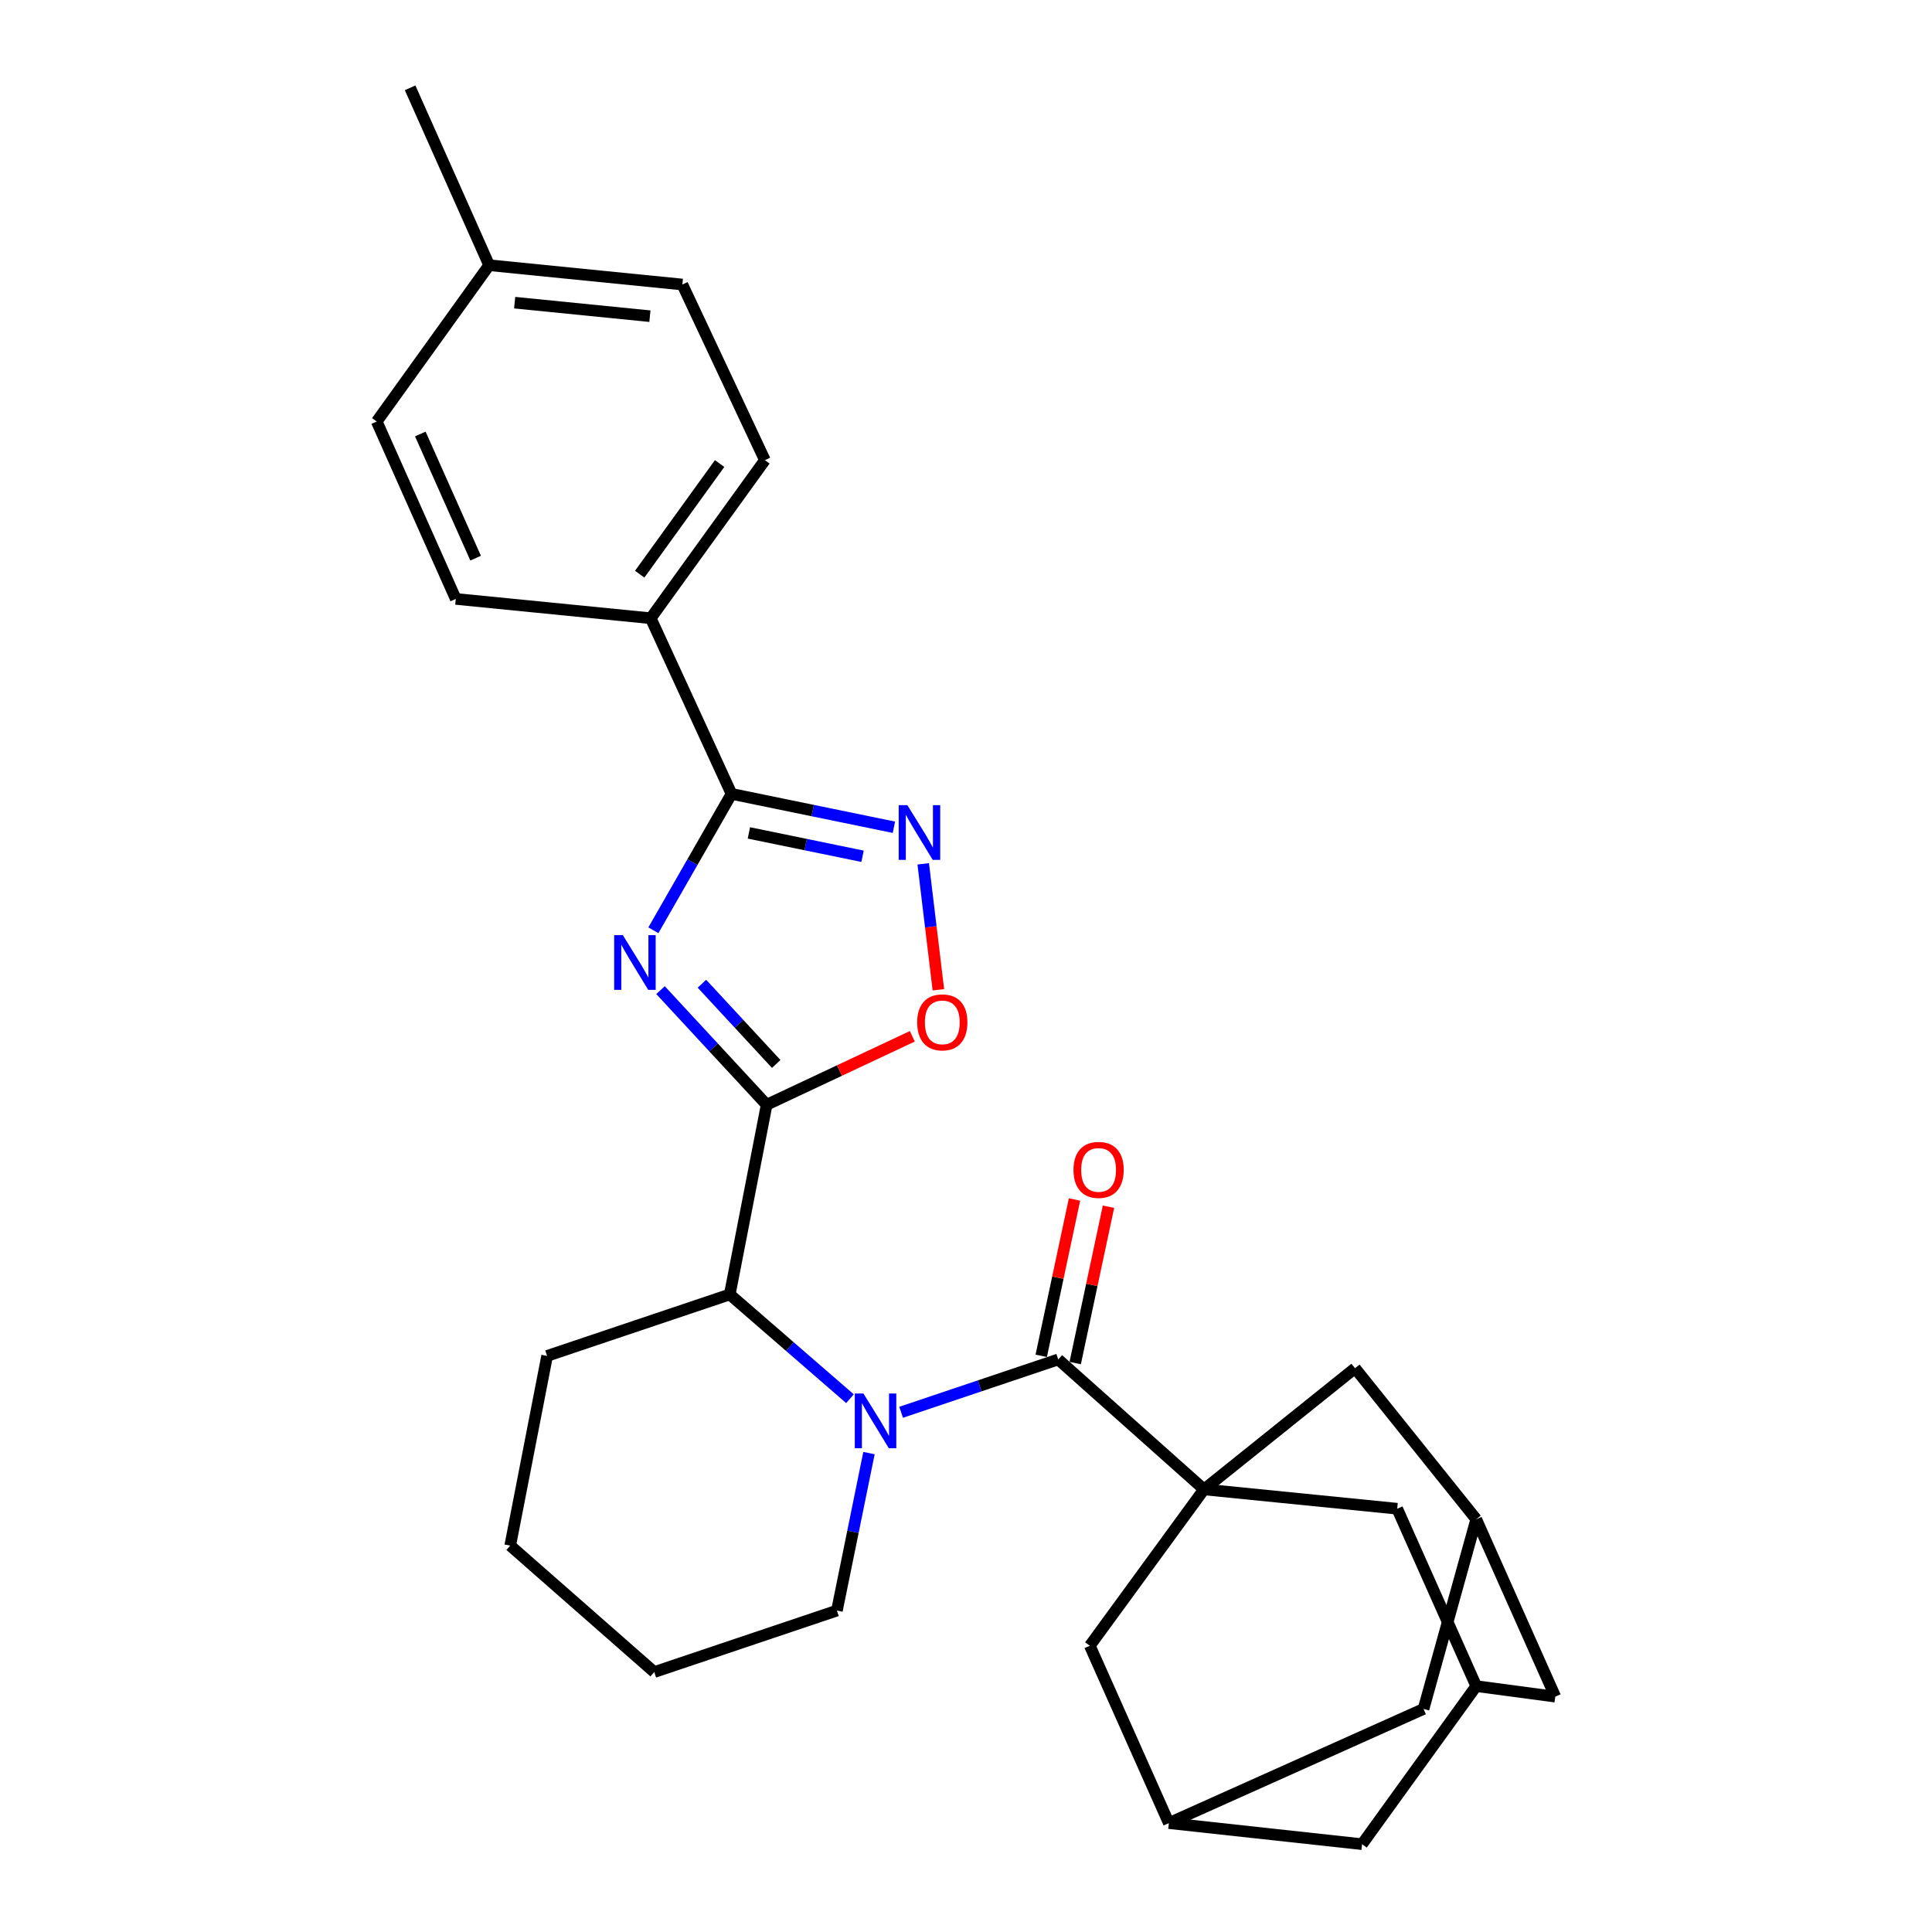 <?xml version='1.0' encoding='iso-8859-1'?>
<svg version='1.1' baseProfile='full'
              xmlns='http://www.w3.org/2000/svg'
                      xmlns:rdkit='http://www.rdkit.org/xml'
                      xmlns:xlink='http://www.w3.org/1999/xlink'
                  xml:space='preserve'
width='1000px' height='1000px' viewBox='0 0 1000 1000'>
<!-- END OF HEADER -->
<rect style='opacity:1.0;fill:#FFFFFF;stroke:none' width='1000' height='1000' x='0' y='0'> </rect>
<path class='bond-0' d='M 449.785,752.117 L 441.485,792.878' style='fill:none;fill-rule:evenodd;stroke:#0000FF;stroke-width:6px;stroke-linecap:butt;stroke-linejoin:miter;stroke-opacity:1' />
<path class='bond-0' d='M 441.485,792.878 L 433.184,833.638' style='fill:none;fill-rule:evenodd;stroke:#000000;stroke-width:6px;stroke-linecap:butt;stroke-linejoin:miter;stroke-opacity:1' />
<path class='bond-1' d='M 466.413,731 L 507.071,717.321' style='fill:none;fill-rule:evenodd;stroke:#0000FF;stroke-width:6px;stroke-linecap:butt;stroke-linejoin:miter;stroke-opacity:1' />
<path class='bond-1' d='M 507.071,717.321 L 547.73,703.643' style='fill:none;fill-rule:evenodd;stroke:#000000;stroke-width:6px;stroke-linecap:butt;stroke-linejoin:miter;stroke-opacity:1' />
<path class='bond-2' d='M 439.942,723.971 L 408.833,696.988' style='fill:none;fill-rule:evenodd;stroke:#0000FF;stroke-width:6px;stroke-linecap:butt;stroke-linejoin:miter;stroke-opacity:1' />
<path class='bond-2' d='M 408.833,696.988 L 377.725,670.005' style='fill:none;fill-rule:evenodd;stroke:#000000;stroke-width:6px;stroke-linecap:butt;stroke-linejoin:miter;stroke-opacity:1' />
<path class='bond-3' d='M 623.184,770.908 L 723.188,780.915' style='fill:none;fill-rule:evenodd;stroke:#000000;stroke-width:6px;stroke-linecap:butt;stroke-linejoin:miter;stroke-opacity:1' />
<path class='bond-4' d='M 623.184,770.908 L 701.365,708.187' style='fill:none;fill-rule:evenodd;stroke:#000000;stroke-width:6px;stroke-linecap:butt;stroke-linejoin:miter;stroke-opacity:1' />
<path class='bond-5' d='M 623.184,770.908 L 564.089,851.835' style='fill:none;fill-rule:evenodd;stroke:#000000;stroke-width:6px;stroke-linecap:butt;stroke-linejoin:miter;stroke-opacity:1' />
<path class='bond-6' d='M 623.184,770.908 L 547.73,703.643' style='fill:none;fill-rule:evenodd;stroke:#000000;stroke-width:6px;stroke-linecap:butt;stroke-linejoin:miter;stroke-opacity:1' />
<path class='bond-7' d='M 556.521,705.514 L 565.135,665.056' style='fill:none;fill-rule:evenodd;stroke:#000000;stroke-width:6px;stroke-linecap:butt;stroke-linejoin:miter;stroke-opacity:1' />
<path class='bond-7' d='M 565.135,665.056 L 573.748,624.598' style='fill:none;fill-rule:evenodd;stroke:#FF0000;stroke-width:6px;stroke-linecap:butt;stroke-linejoin:miter;stroke-opacity:1' />
<path class='bond-7' d='M 538.938,701.771 L 547.552,661.313' style='fill:none;fill-rule:evenodd;stroke:#000000;stroke-width:6px;stroke-linecap:butt;stroke-linejoin:miter;stroke-opacity:1' />
<path class='bond-7' d='M 547.552,661.313 L 556.165,620.855' style='fill:none;fill-rule:evenodd;stroke:#FF0000;stroke-width:6px;stroke-linecap:butt;stroke-linejoin:miter;stroke-opacity:1' />
<path class='bond-8' d='M 723.188,780.915 L 764.096,872.729' style='fill:none;fill-rule:evenodd;stroke:#000000;stroke-width:6px;stroke-linecap:butt;stroke-linejoin:miter;stroke-opacity:1' />
<path class='bond-9' d='M 701.365,708.187 L 764.096,786.368' style='fill:none;fill-rule:evenodd;stroke:#000000;stroke-width:6px;stroke-linecap:butt;stroke-linejoin:miter;stroke-opacity:1' />
<path class='bond-10' d='M 341.886,512.491 L 369.353,542.155' style='fill:none;fill-rule:evenodd;stroke:#0000FF;stroke-width:6px;stroke-linecap:butt;stroke-linejoin:miter;stroke-opacity:1' />
<path class='bond-10' d='M 369.353,542.155 L 396.82,571.819' style='fill:none;fill-rule:evenodd;stroke:#000000;stroke-width:6px;stroke-linecap:butt;stroke-linejoin:miter;stroke-opacity:1' />
<path class='bond-10' d='M 363.317,509.176 L 382.544,529.941' style='fill:none;fill-rule:evenodd;stroke:#0000FF;stroke-width:6px;stroke-linecap:butt;stroke-linejoin:miter;stroke-opacity:1' />
<path class='bond-10' d='M 382.544,529.941 L 401.771,550.706' style='fill:none;fill-rule:evenodd;stroke:#000000;stroke-width:6px;stroke-linecap:butt;stroke-linejoin:miter;stroke-opacity:1' />
<path class='bond-11' d='M 338.189,481.508 L 358.411,446.21' style='fill:none;fill-rule:evenodd;stroke:#0000FF;stroke-width:6px;stroke-linecap:butt;stroke-linejoin:miter;stroke-opacity:1' />
<path class='bond-11' d='M 358.411,446.21 L 378.633,410.913' style='fill:none;fill-rule:evenodd;stroke:#000000;stroke-width:6px;stroke-linecap:butt;stroke-linejoin:miter;stroke-opacity:1' />
<path class='bond-12' d='M 396.82,571.819 L 434.517,554.101' style='fill:none;fill-rule:evenodd;stroke:#000000;stroke-width:6px;stroke-linecap:butt;stroke-linejoin:miter;stroke-opacity:1' />
<path class='bond-12' d='M 434.517,554.101 L 472.214,536.384' style='fill:none;fill-rule:evenodd;stroke:#FF0000;stroke-width:6px;stroke-linecap:butt;stroke-linejoin:miter;stroke-opacity:1' />
<path class='bond-13' d='M 396.82,571.819 L 377.725,670.005' style='fill:none;fill-rule:evenodd;stroke:#000000;stroke-width:6px;stroke-linecap:butt;stroke-linejoin:miter;stroke-opacity:1' />
<path class='bond-14' d='M 485.705,512.301 L 481.783,479.709' style='fill:none;fill-rule:evenodd;stroke:#FF0000;stroke-width:6px;stroke-linecap:butt;stroke-linejoin:miter;stroke-opacity:1' />
<path class='bond-14' d='M 481.783,479.709 L 477.861,447.117' style='fill:none;fill-rule:evenodd;stroke:#0000FF;stroke-width:6px;stroke-linecap:butt;stroke-linejoin:miter;stroke-opacity:1' />
<path class='bond-15' d='M 462.688,428.189 L 420.661,419.551' style='fill:none;fill-rule:evenodd;stroke:#0000FF;stroke-width:6px;stroke-linecap:butt;stroke-linejoin:miter;stroke-opacity:1' />
<path class='bond-15' d='M 420.661,419.551 L 378.633,410.913' style='fill:none;fill-rule:evenodd;stroke:#000000;stroke-width:6px;stroke-linecap:butt;stroke-linejoin:miter;stroke-opacity:1' />
<path class='bond-15' d='M 446.46,443.207 L 417.041,437.16' style='fill:none;fill-rule:evenodd;stroke:#0000FF;stroke-width:6px;stroke-linecap:butt;stroke-linejoin:miter;stroke-opacity:1' />
<path class='bond-15' d='M 417.041,437.16 L 387.622,431.113' style='fill:none;fill-rule:evenodd;stroke:#000000;stroke-width:6px;stroke-linecap:butt;stroke-linejoin:miter;stroke-opacity:1' />
<path class='bond-16' d='M 378.633,410.913 L 336.816,319.998' style='fill:none;fill-rule:evenodd;stroke:#000000;stroke-width:6px;stroke-linecap:butt;stroke-linejoin:miter;stroke-opacity:1' />
<path class='bond-17' d='M 433.184,833.638 L 338.634,865.458' style='fill:none;fill-rule:evenodd;stroke:#000000;stroke-width:6px;stroke-linecap:butt;stroke-linejoin:miter;stroke-opacity:1' />
<path class='bond-18' d='M 338.634,865.458 L 264.088,800.001' style='fill:none;fill-rule:evenodd;stroke:#000000;stroke-width:6px;stroke-linecap:butt;stroke-linejoin:miter;stroke-opacity:1' />
<path class='bond-19' d='M 336.816,319.998 L 235.904,310' style='fill:none;fill-rule:evenodd;stroke:#000000;stroke-width:6px;stroke-linecap:butt;stroke-linejoin:miter;stroke-opacity:1' />
<path class='bond-20' d='M 336.816,319.998 L 395.912,238.181' style='fill:none;fill-rule:evenodd;stroke:#000000;stroke-width:6px;stroke-linecap:butt;stroke-linejoin:miter;stroke-opacity:1' />
<path class='bond-20' d='M 331.107,297.199 L 372.474,239.927' style='fill:none;fill-rule:evenodd;stroke:#000000;stroke-width:6px;stroke-linecap:butt;stroke-linejoin:miter;stroke-opacity:1' />
<path class='bond-21' d='M 253.182,137.268 L 353.186,147.266' style='fill:none;fill-rule:evenodd;stroke:#000000;stroke-width:6px;stroke-linecap:butt;stroke-linejoin:miter;stroke-opacity:1' />
<path class='bond-21' d='M 266.394,156.656 L 336.397,163.654' style='fill:none;fill-rule:evenodd;stroke:#000000;stroke-width:6px;stroke-linecap:butt;stroke-linejoin:miter;stroke-opacity:1' />
<path class='bond-22' d='M 253.182,137.268 L 212.274,45.455' style='fill:none;fill-rule:evenodd;stroke:#000000;stroke-width:6px;stroke-linecap:butt;stroke-linejoin:miter;stroke-opacity:1' />
<path class='bond-23' d='M 253.182,137.268 L 194.996,218.176' style='fill:none;fill-rule:evenodd;stroke:#000000;stroke-width:6px;stroke-linecap:butt;stroke-linejoin:miter;stroke-opacity:1' />
<path class='bond-24' d='M 235.904,310 L 194.996,218.176' style='fill:none;fill-rule:evenodd;stroke:#000000;stroke-width:6px;stroke-linecap:butt;stroke-linejoin:miter;stroke-opacity:1' />
<path class='bond-24' d='M 246.189,288.911 L 217.553,224.634' style='fill:none;fill-rule:evenodd;stroke:#000000;stroke-width:6px;stroke-linecap:butt;stroke-linejoin:miter;stroke-opacity:1' />
<path class='bond-25' d='M 395.912,238.181 L 353.186,147.266' style='fill:none;fill-rule:evenodd;stroke:#000000;stroke-width:6px;stroke-linecap:butt;stroke-linejoin:miter;stroke-opacity:1' />
<path class='bond-26' d='M 264.088,800.001 L 283.184,701.815' style='fill:none;fill-rule:evenodd;stroke:#000000;stroke-width:6px;stroke-linecap:butt;stroke-linejoin:miter;stroke-opacity:1' />
<path class='bond-27' d='M 283.184,701.815 L 377.725,670.005' style='fill:none;fill-rule:evenodd;stroke:#000000;stroke-width:6px;stroke-linecap:butt;stroke-linejoin:miter;stroke-opacity:1' />
<path class='bond-28' d='M 564.089,851.835 L 604.997,943.639' style='fill:none;fill-rule:evenodd;stroke:#000000;stroke-width:6px;stroke-linecap:butt;stroke-linejoin:miter;stroke-opacity:1' />
<path class='bond-29' d='M 764.096,786.368 L 805.004,878.182' style='fill:none;fill-rule:evenodd;stroke:#000000;stroke-width:6px;stroke-linecap:butt;stroke-linejoin:miter;stroke-opacity:1' />
<path class='bond-30' d='M 764.096,786.368 L 736.821,884.544' style='fill:none;fill-rule:evenodd;stroke:#000000;stroke-width:6px;stroke-linecap:butt;stroke-linejoin:miter;stroke-opacity:1' />
<path class='bond-31' d='M 604.997,943.639 L 705.001,954.545' style='fill:none;fill-rule:evenodd;stroke:#000000;stroke-width:6px;stroke-linecap:butt;stroke-linejoin:miter;stroke-opacity:1' />
<path class='bond-32' d='M 604.997,943.639 L 736.821,884.544' style='fill:none;fill-rule:evenodd;stroke:#000000;stroke-width:6px;stroke-linecap:butt;stroke-linejoin:miter;stroke-opacity:1' />
<path class='bond-33' d='M 764.096,872.729 L 705.001,954.545' style='fill:none;fill-rule:evenodd;stroke:#000000;stroke-width:6px;stroke-linecap:butt;stroke-linejoin:miter;stroke-opacity:1' />
<path class='bond-34' d='M 764.096,872.729 L 805.004,878.182' style='fill:none;fill-rule:evenodd;stroke:#000000;stroke-width:6px;stroke-linecap:butt;stroke-linejoin:miter;stroke-opacity:1' />
<path  class='atom-0' d='M 446.919 721.292
L 456.199 736.292
Q 457.119 737.772, 458.599 740.452
Q 460.079 743.132, 460.159 743.292
L 460.159 721.292
L 463.919 721.292
L 463.919 749.612
L 460.039 749.612
L 450.079 733.212
Q 448.919 731.292, 447.679 729.092
Q 446.479 726.892, 446.119 726.212
L 446.119 749.612
L 442.439 749.612
L 442.439 721.292
L 446.919 721.292
' fill='#0000FF'/>
<path  class='atom-3' d='M 555.633 605.537
Q 555.633 598.737, 558.993 594.937
Q 562.353 591.137, 568.633 591.137
Q 574.913 591.137, 578.273 594.937
Q 581.633 598.737, 581.633 605.537
Q 581.633 612.417, 578.233 616.337
Q 574.833 620.217, 568.633 620.217
Q 562.393 620.217, 558.993 616.337
Q 555.633 612.457, 555.633 605.537
M 568.633 617.017
Q 572.953 617.017, 575.273 614.137
Q 577.633 611.217, 577.633 605.537
Q 577.633 599.977, 575.273 597.177
Q 572.953 594.337, 568.633 594.337
Q 564.313 594.337, 561.953 597.137
Q 559.633 599.937, 559.633 605.537
Q 559.633 611.257, 561.953 614.137
Q 564.313 617.017, 568.633 617.017
' fill='#FF0000'/>
<path  class='atom-6' d='M 322.377 484.022
L 331.657 499.022
Q 332.577 500.502, 334.057 503.182
Q 335.537 505.862, 335.617 506.022
L 335.617 484.022
L 339.377 484.022
L 339.377 512.342
L 335.497 512.342
L 325.537 495.942
Q 324.377 494.022, 323.137 491.822
Q 321.937 489.622, 321.577 488.942
L 321.577 512.342
L 317.897 512.342
L 317.897 484.022
L 322.377 484.022
' fill='#0000FF'/>
<path  class='atom-8' d='M 474.726 529.173
Q 474.726 522.373, 478.086 518.573
Q 481.446 514.773, 487.726 514.773
Q 494.006 514.773, 497.366 518.573
Q 500.726 522.373, 500.726 529.173
Q 500.726 536.053, 497.326 539.973
Q 493.926 543.853, 487.726 543.853
Q 481.486 543.853, 478.086 539.973
Q 474.726 536.093, 474.726 529.173
M 487.726 540.653
Q 492.046 540.653, 494.366 537.773
Q 496.726 534.853, 496.726 529.173
Q 496.726 523.613, 494.366 520.813
Q 492.046 517.973, 487.726 517.973
Q 483.406 517.973, 481.046 520.773
Q 478.726 523.573, 478.726 529.173
Q 478.726 534.893, 481.046 537.773
Q 483.406 540.653, 487.726 540.653
' fill='#FF0000'/>
<path  class='atom-9' d='M 469.65 416.747
L 478.93 431.747
Q 479.85 433.227, 481.33 435.907
Q 482.81 438.587, 482.89 438.747
L 482.89 416.747
L 486.65 416.747
L 486.65 445.067
L 482.77 445.067
L 472.81 428.667
Q 471.65 426.747, 470.41 424.547
Q 469.21 422.347, 468.85 421.667
L 468.85 445.067
L 465.17 445.067
L 465.17 416.747
L 469.65 416.747
' fill='#0000FF'/>
</svg>
